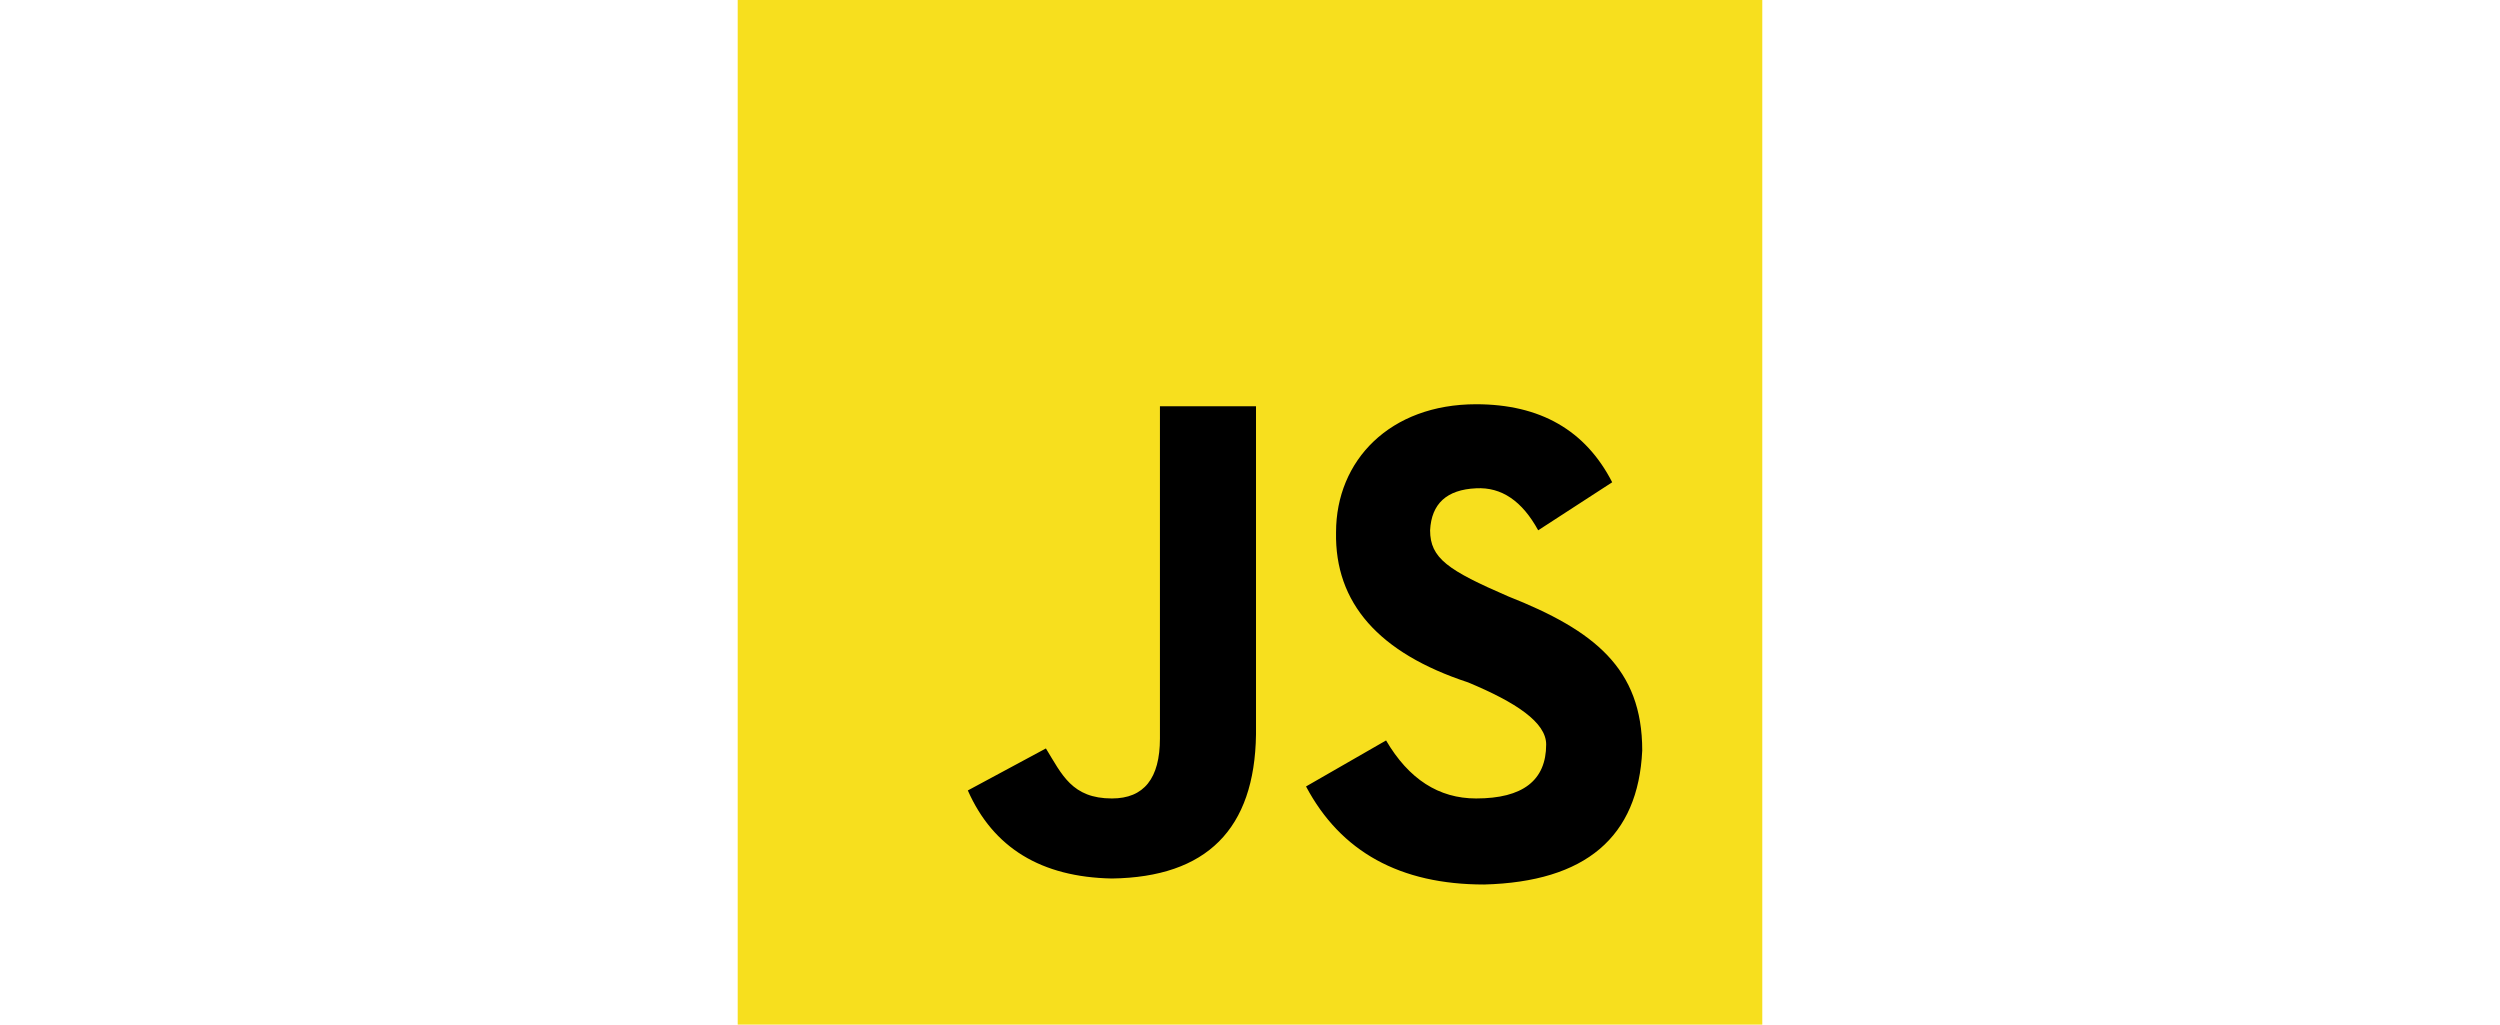 <svg xmlns="http://www.w3.org/2000/svg" width="122" height="50" fill="none"><path d="M36 0h50v50H36" fill="#F7DF1E"></path><path d="M67.64 36.133c1.107 1.888 2.572 2.832 4.395 2.832 2.279 0 3.418-.88 3.418-2.637 0-1.074-1.465-2.05-3.809-3.027-4.361-1.433-6.51-3.874-6.445-7.324 0-3.516 2.637-6.25 6.836-6.25 3.125 0 5.339 1.27 6.64 3.808l-3.612 2.344c-.782-1.432-1.79-2.116-3.028-2.05-1.432.064-2.18.748-2.246 2.05 0 1.367.879 1.953 3.809 3.223 4.199 1.66 6.543 3.515 6.543 7.52-.196 4.23-2.767 6.412-7.715 6.542-4.102 0-6.999-1.595-8.692-4.785l3.907-2.246zm-16.6.39c.78 1.27 1.269 2.442 3.222 2.442 1.562 0 2.343-.977 2.343-2.93v-16.21h4.688V35.84c-.065 4.622-2.409 6.966-7.031 7.031-3.45-.065-5.795-1.497-7.032-4.297l3.81-2.05z" fill="#000"></path></svg>